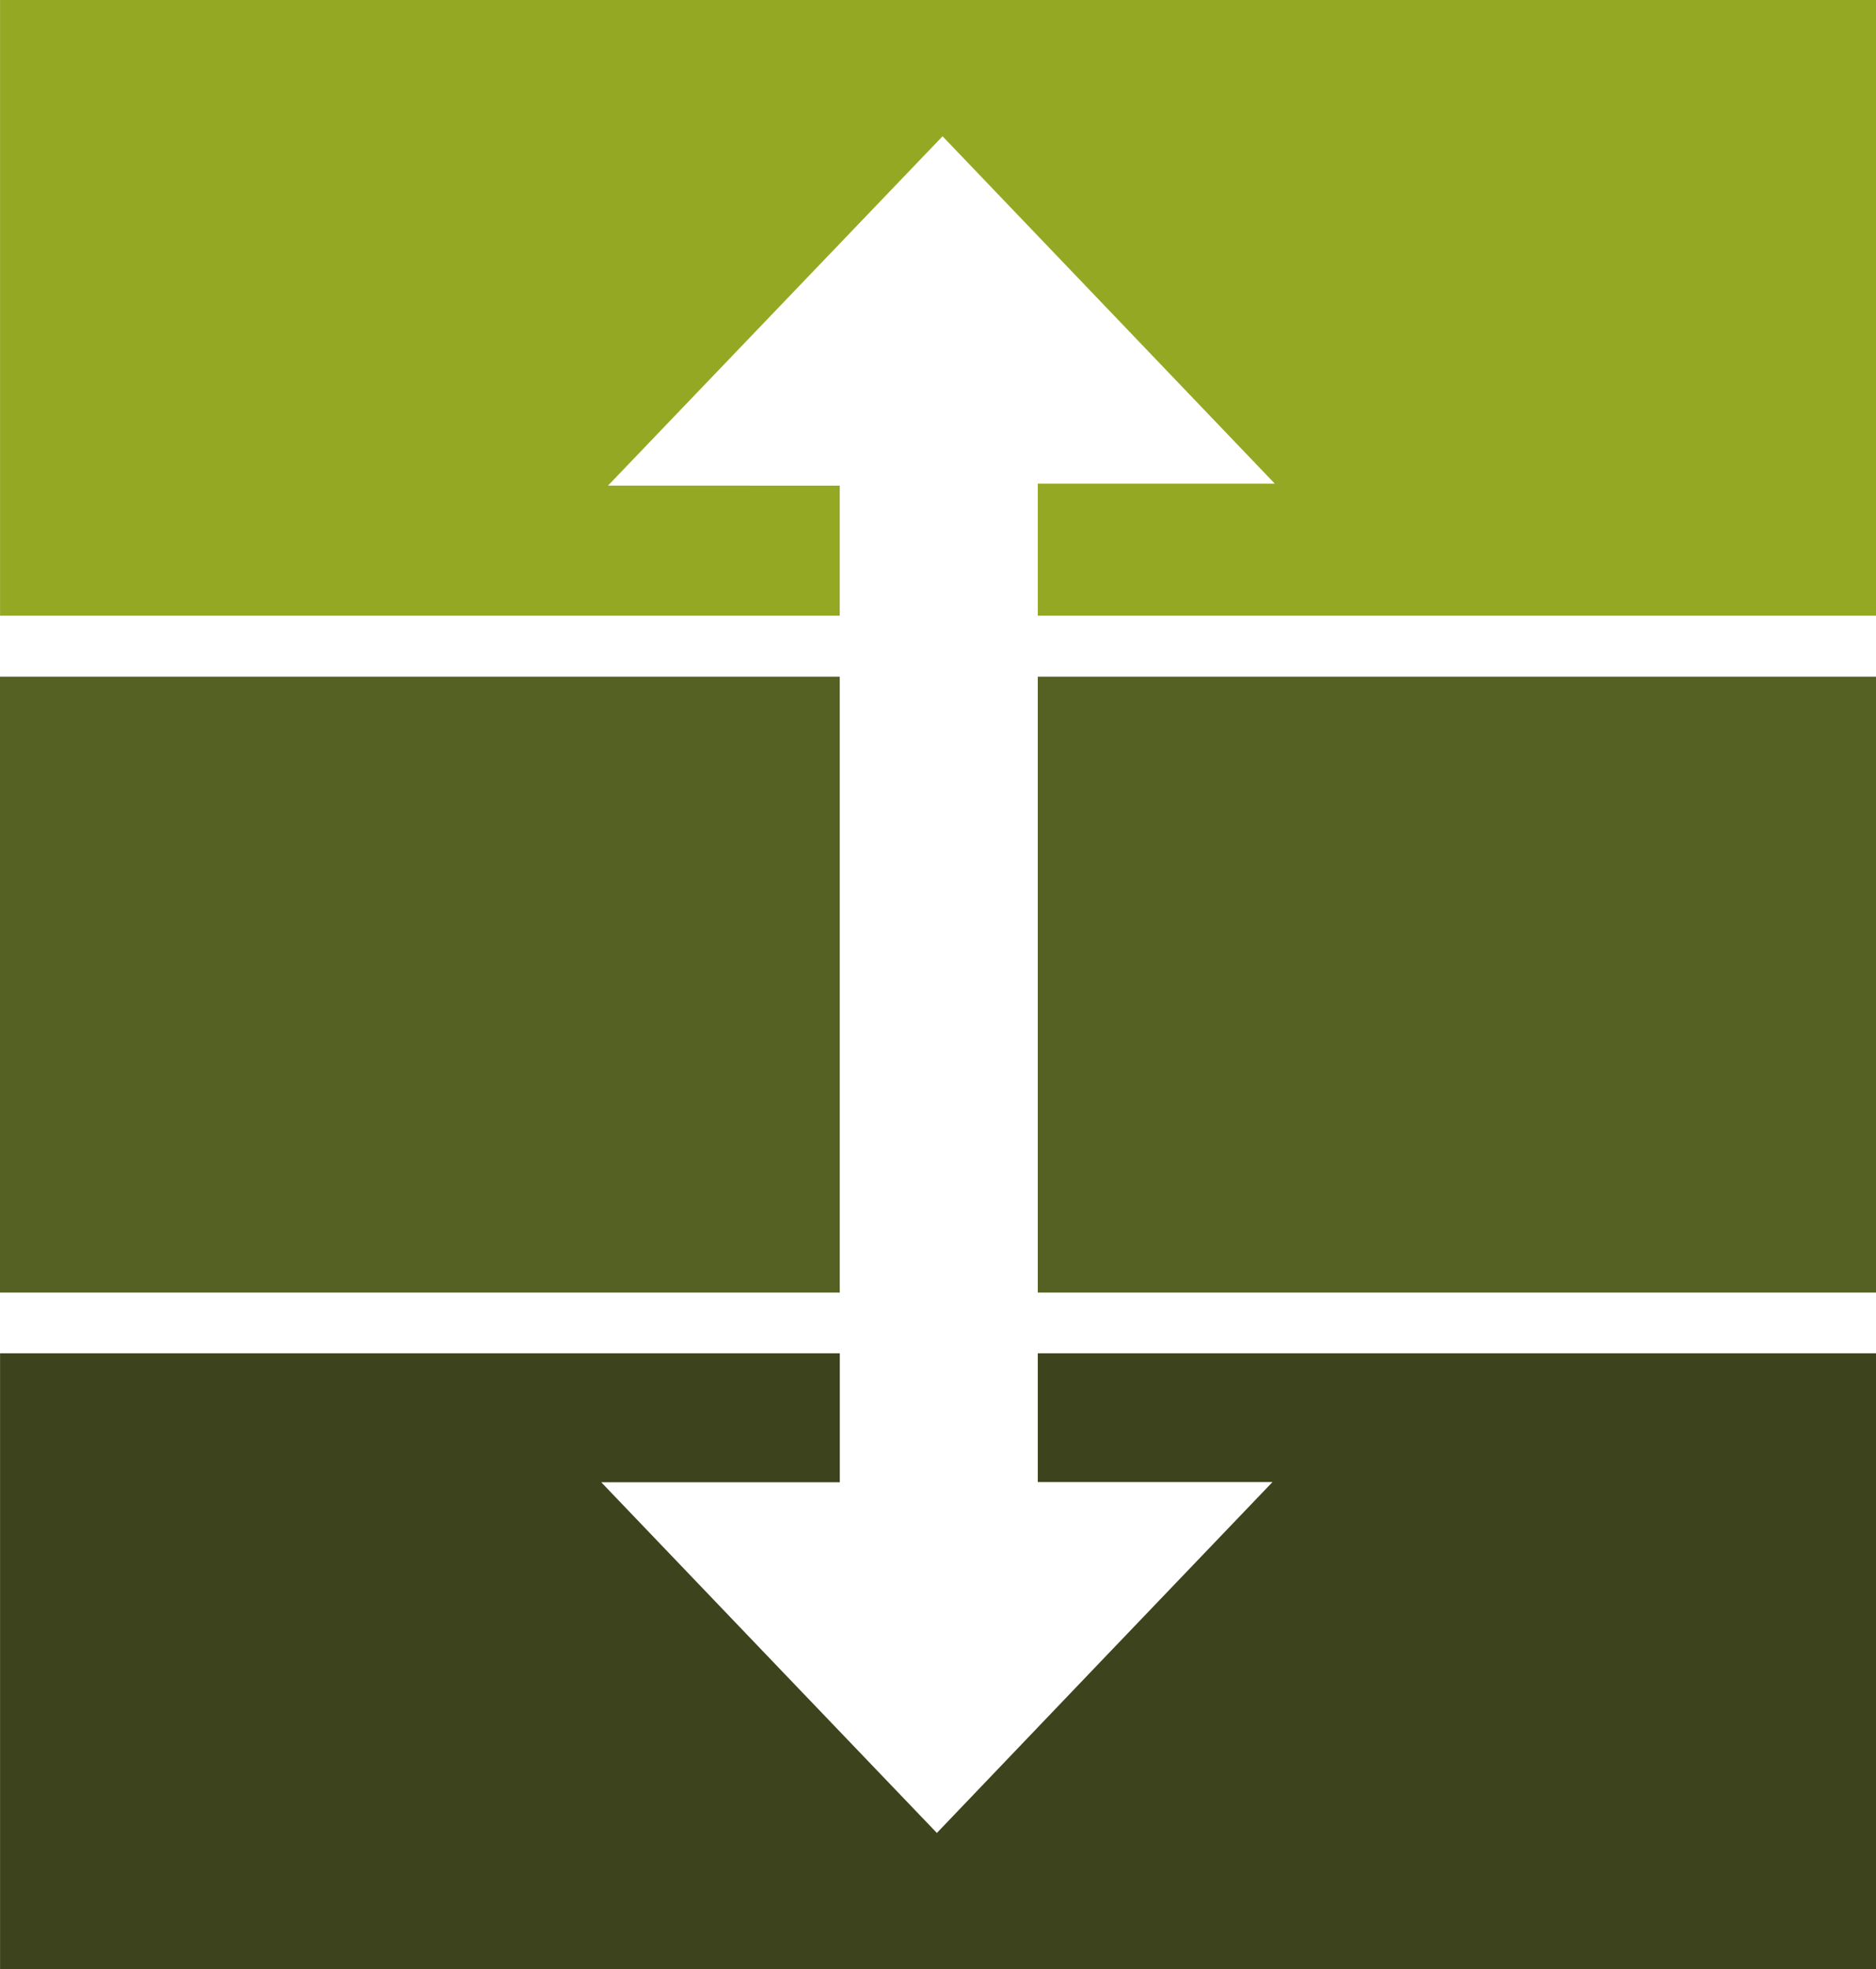 <svg viewBox="0 0 36.658 38.465" height="38.465" width="36.658" xmlns="http://www.w3.org/2000/svg">
  <defs>
    <style>
      .planting-depth-1 {
        fill: #546122;
      }

      .planting-depth-2 {
        fill: #3d441d;
      }

      .planting-depth-3 {
        fill: #95a823;
      }
    </style>
  </defs>
  <g data-name="Layer 2" id="Layer_2">
    <g data-name="Layer 1" id="Layer_1-2">
      <g>
        <rect height="12.03" width="16.409" y="13.218" class="planting-depth-1"></rect>
        <rect height="12.03" width="16.379" y="13.218" x="20.279" class="planting-depth-1"></rect>
        <path d="M24.865,28.95c-2.196,2.294-4.392,4.585-6.558,6.854q-3.171-3.309-6.558-6.85h4.661V26.435H.001v12.03H36.658v-12.03H20.279V28.95Z" class="planting-depth-2"></path>
        <path d="M11.88,9.486C14.062,7.208,16.255,4.92,18.418,2.662c2.084,2.176,4.274,4.467,6.492,6.785H20.279v2.58H36.658V0H.001V12.027H16.409v-2.54Z" class="planting-depth-3"></path>
      </g>
    </g>
  </g>
</svg>
